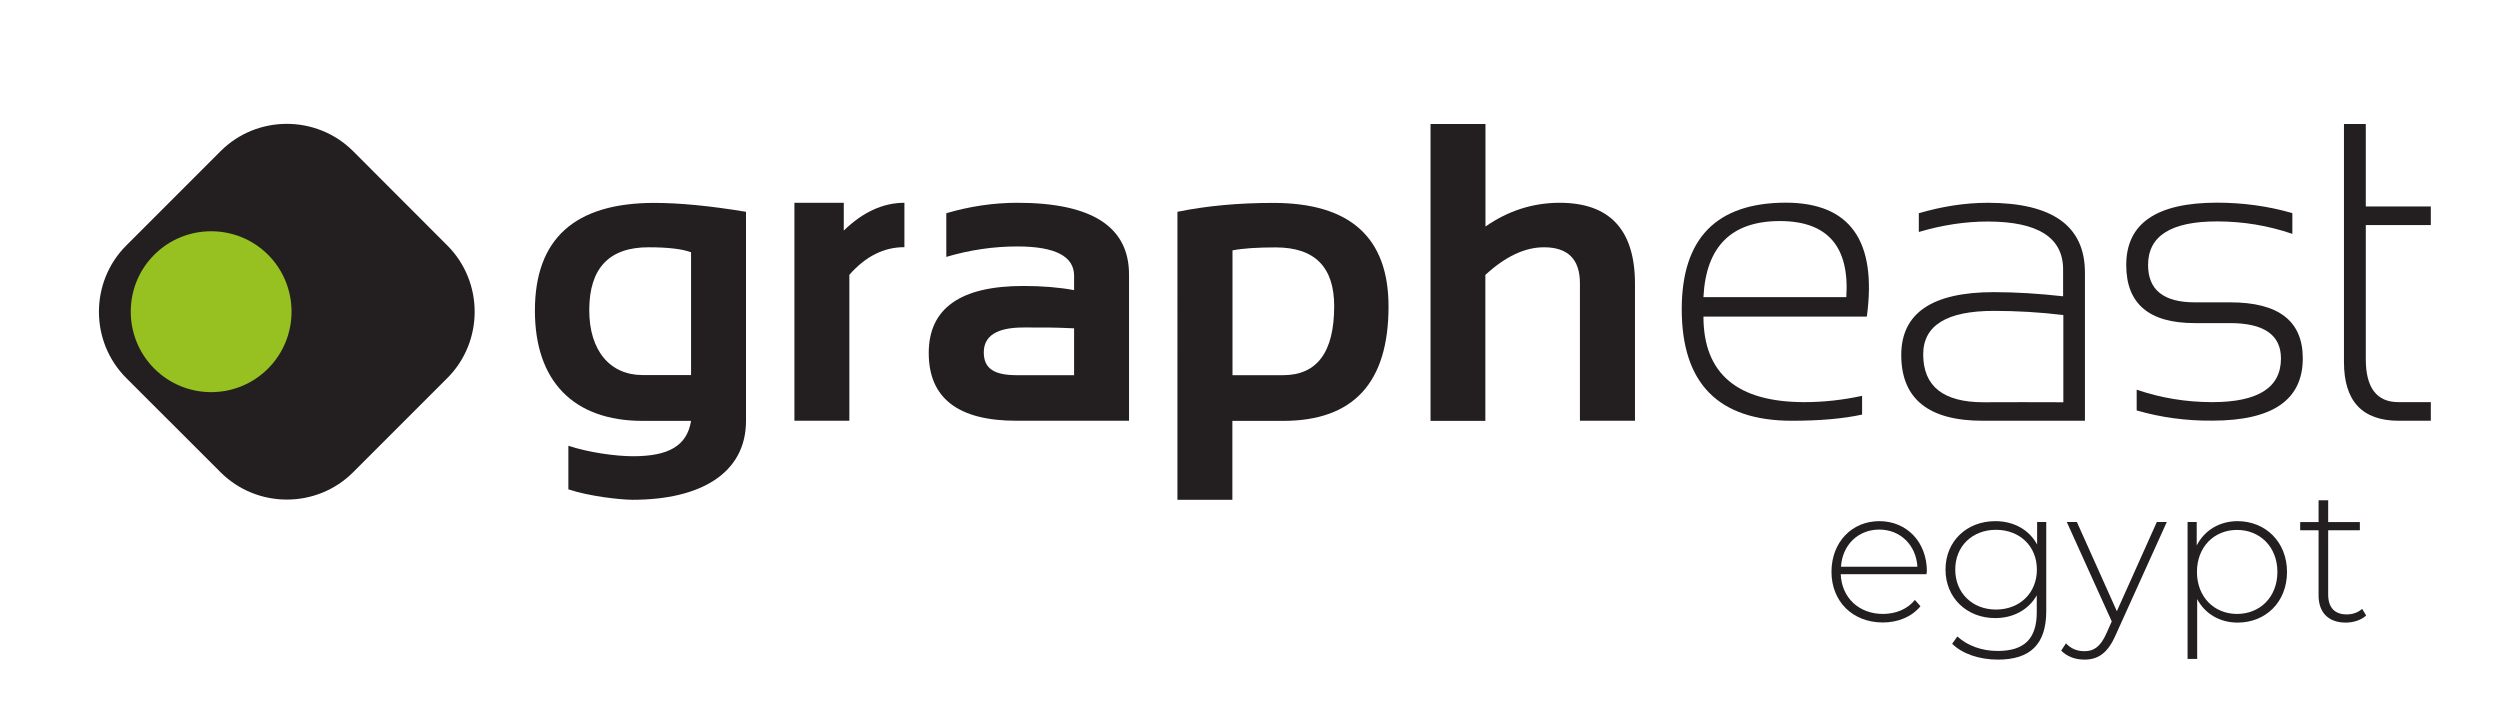 <?xml version="1.0" encoding="utf-8"?>
<!-- Generator: Adobe Illustrator 25.3.1, SVG Export Plug-In . SVG Version: 6.00 Build 0)  -->
<svg version="1.1" id="Layer_1" xmlns="http://www.w3.org/2000/svg" xmlns:xlink="http://www.w3.org/1999/xlink" x="0px" y="0px"
	 viewBox="0 0 210.69 61.06" style="enable-background:new 0 0 210.69 61.06;" xml:space="preserve">
<style type="text/css">
	.st0{fill:#231F20;}
	.st1{fill:#96C121;}
</style>
<g>
	<g>
		<path class="st0" d="M54.16,35.47c-5.81,0-9.08-3.33-9.08-9.29c0-6.05,3.35-9.08,10.06-9.08c2.13,0,4.71,0.25,7.73,0.75v17.62
			c0,4.43-3.86,6.65-9.55,6.65c-1,0-3.67-0.29-5.42-0.88v-3.67c1.78,0.58,4.02,0.88,5.46,0.88c3.01,0,4.54-0.89,4.88-2.98H54.16z
			 M58.24,31.62V21.26c-0.76-0.28-1.95-0.42-3.59-0.42c-3.32,0-4.99,1.77-4.99,5.3c0,3.42,1.75,5.47,4.51,5.47H58.24z"/>
		<path class="st0" d="M66.95,35.46V17.09h4.16v2.34c1.61-1.56,3.31-2.34,5.11-2.34v3.74c-1.73,0-3.27,0.77-4.64,2.33v12.3H66.95z"
			/>
		<path class="st0" d="M78.27,29.75c0-3.76,2.66-5.65,7.98-5.65c1.6,0,3.02,0.12,4.27,0.35v-1.21c0-1.64-1.59-2.47-4.78-2.47
			c-2.01,0-4,0.29-5.99,0.88v-3.68c1.98-0.58,3.98-0.88,5.99-0.88c6.28,0,9.41,2.02,9.41,6.05v12.32h-2.35c0,0-5.29,0-7.1,0
			C80.75,35.47,78.27,33.56,78.27,29.75z M86.25,27.6c-2.23,0-3.34,0.7-3.34,2.1c0,1.4,0.93,1.92,2.8,1.92c1.89,0,4.81,0,4.81,0
			v-3.95C88.59,27.58,87.77,27.6,86.25,27.6z"/>
		<path class="st0" d="M99.23,17.85c2.44-0.5,5.13-0.75,8.08-0.75c6.47,0,9.71,2.91,9.71,8.73c0,6.43-2.96,9.64-8.89,9.64
			c-1.47,0-4.27,0-4.27,0v6.65h-4.63V17.85z M103.87,31.62c0,0,2.69,0,4.25,0c2.88,0,4.32-1.94,4.32-5.82c0-3.3-1.64-4.95-4.93-4.95
			c-1.55,0-2.77,0.08-3.64,0.25V31.62z"/>
		<path class="st0" d="M120.56,35.47V10.45h4.63v8.64c1.91-1.33,4-2,6.25-2c4.23,0,6.35,2.28,6.35,6.84v11.53h-4.64V23.88
			c0-2.03-1.01-3.04-3.03-3.04c-1.62,0-3.26,0.78-4.94,2.33v12.3H120.56z"/>
		<path class="st0" d="M157.33,26.68h-13.77c0,4.81,2.84,7.21,8.51,7.21c1.62,0,3.24-0.18,4.86-0.53v1.58
			c-1.62,0.35-3.59,0.52-5.91,0.52c-6.19,0-9.29-3.13-9.29-9.4c0-5.98,2.93-8.98,8.8-8.98C155.92,17.1,158.19,20.29,157.33,26.68z
			 M143.56,25.04h12.04c0.28-4.27-1.59-6.41-5.6-6.41C145.92,18.63,143.77,20.77,143.56,25.04z"/>
		<path class="st0" d="M160.23,29.92c0-3.53,2.6-5.3,7.8-5.3c1.83,0,3.78,0.12,5.84,0.35v-2.26c0-2.69-2.12-4.04-6.35-4.04
			c-1.89,0-3.82,0.29-5.81,0.88v-1.58c1.98-0.58,3.92-0.88,5.81-0.88c5.46,0,8.19,1.96,8.19,5.88v12.49h-1.12c0,0-5.3,0-7.46,0
			C162.54,35.47,160.23,33.62,160.23,29.92z M168.04,26.2c-3.98,0-5.96,1.22-5.96,3.67c0,2.68,1.69,4.03,5.07,4.03
			c2.24,0,4.38-0.02,6.74,0v-7.35C171.9,26.31,169.95,26.2,168.04,26.2z"/>
		<path class="st0" d="M180.07,34.59v-1.75c2.04,0.7,4.16,1.05,6.37,1.05c3.86,0,5.79-1.22,5.79-3.68c0-1.98-1.43-2.98-4.29-2.98
			h-2.98c-3.85,0-5.77-1.63-5.77-4.9c0-3.5,2.55-5.25,7.65-5.25c2.19,0,4.31,0.29,6.35,0.88v1.75c-2.04-0.7-4.16-1.05-6.35-1.05
			c-3.87,0-5.81,1.22-5.81,3.67c0,2.1,1.31,3.15,3.94,3.15h2.98c4.08,0,6.12,1.57,6.12,4.72c0,3.5-2.54,5.25-7.63,5.25
			C184.23,35.47,182.11,35.18,180.07,34.59z"/>
		<path class="st0" d="M197.54,10.45h1.84v6.95h5.48v1.57h-5.48v11.3c0,2.41,0.92,3.62,2.75,3.62h2.73v1.57h-2.7
			c-3.08,0-4.62-1.65-4.62-4.95V10.45z"/>
		<path class="st0" d="M37.7,31.86c3.07-3.07,3.07-8.1,0-11.17l-7.94-7.95c-3.08-3.07-8.1-3.07-11.17,0l-7.95,7.95
			c-3.07,3.07-3.07,8.1,0,11.17l7.95,7.94c3.07,3.07,8.1,3.07,11.17,0L37.7,31.86z"/>
		<path class="st1" d="M22.59,31.06c2.64-2.64,2.64-6.95,0-9.59c-2.64-2.64-6.95-2.64-9.59,0c-2.64,2.63-2.64,6.95,0,9.59
			C15.64,33.71,19.95,33.71,22.59,31.06z"/>
	</g>
	<g>
		<path class="st0" d="M162.36,48.39h-7.23c0.08,2,1.55,3.35,3.56,3.35c1.06,0,2.05-0.39,2.69-1.18l0.47,0.53
			c-0.74,0.9-1.9,1.37-3.17,1.37c-2.55,0-4.33-1.77-4.33-4.27c0-2.5,1.72-4.27,4.03-4.27c2.3,0,4.01,1.74,4.01,4.24
			C162.38,48.23,162.36,48.31,162.36,48.39z M155.15,47.76h6.44c-0.11-1.82-1.43-3.13-3.22-3.13
			C156.58,44.64,155.27,45.93,155.15,47.76z"/>
		<path class="st0" d="M172.45,43.99v7.51c0,2.82-1.37,4.09-4.08,4.09c-1.53,0-3-0.48-3.85-1.34l0.44-0.61
			c0.84,0.77,2.05,1.22,3.4,1.22c2.24,0,3.29-1.03,3.29-3.27v-1.42c-0.69,1.22-1.98,1.92-3.5,1.92c-2.38,0-4.19-1.69-4.19-4.09
			c0-2.4,1.8-4.08,4.19-4.08c1.55,0,2.85,0.71,3.53,1.97v-1.9H172.45z M171.66,48c0-1.98-1.45-3.35-3.45-3.35
			c-1.98,0-3.43,1.37-3.43,3.35c0,1.98,1.45,3.37,3.43,3.37C170.21,51.37,171.66,49.99,171.66,48z"/>
		<path class="st0" d="M182.61,43.99l-4.32,9.55c-0.68,1.55-1.51,2.05-2.63,2.05c-0.76,0-1.47-0.26-1.95-0.76l0.4-0.61
			c0.43,0.45,0.93,0.66,1.56,0.66c0.77,0,1.34-0.35,1.85-1.5l0.45-1.01l-3.79-8.38h0.85l3.37,7.52l3.37-7.52H182.61z"/>
		<path class="st0" d="M192.74,48.2c0,2.53-1.79,4.27-4.16,4.27c-1.48,0-2.74-0.72-3.41-1.98v5.04h-0.81V43.99h0.77v1.98
			c0.66-1.29,1.93-2.05,3.45-2.05C190.95,43.93,192.74,45.69,192.74,48.2z M191.93,48.2c0-2.11-1.47-3.54-3.4-3.54
			c-1.93,0-3.38,1.43-3.38,3.54c0,2.11,1.45,3.54,3.38,3.54C190.47,51.74,191.93,50.31,191.93,48.2z"/>
		<path class="st0" d="M199.41,51.87c-0.42,0.4-1.1,0.6-1.72,0.6c-1.48,0-2.29-0.87-2.29-2.29v-5.49h-1.55v-0.69h1.55v-1.84h0.81
			v1.84h2.67v0.69h-2.67v5.41c0,1.08,0.53,1.68,1.56,1.68c0.5,0,0.97-0.16,1.3-0.47L199.41,51.87z"/>
	</g>
</g>
</svg>
